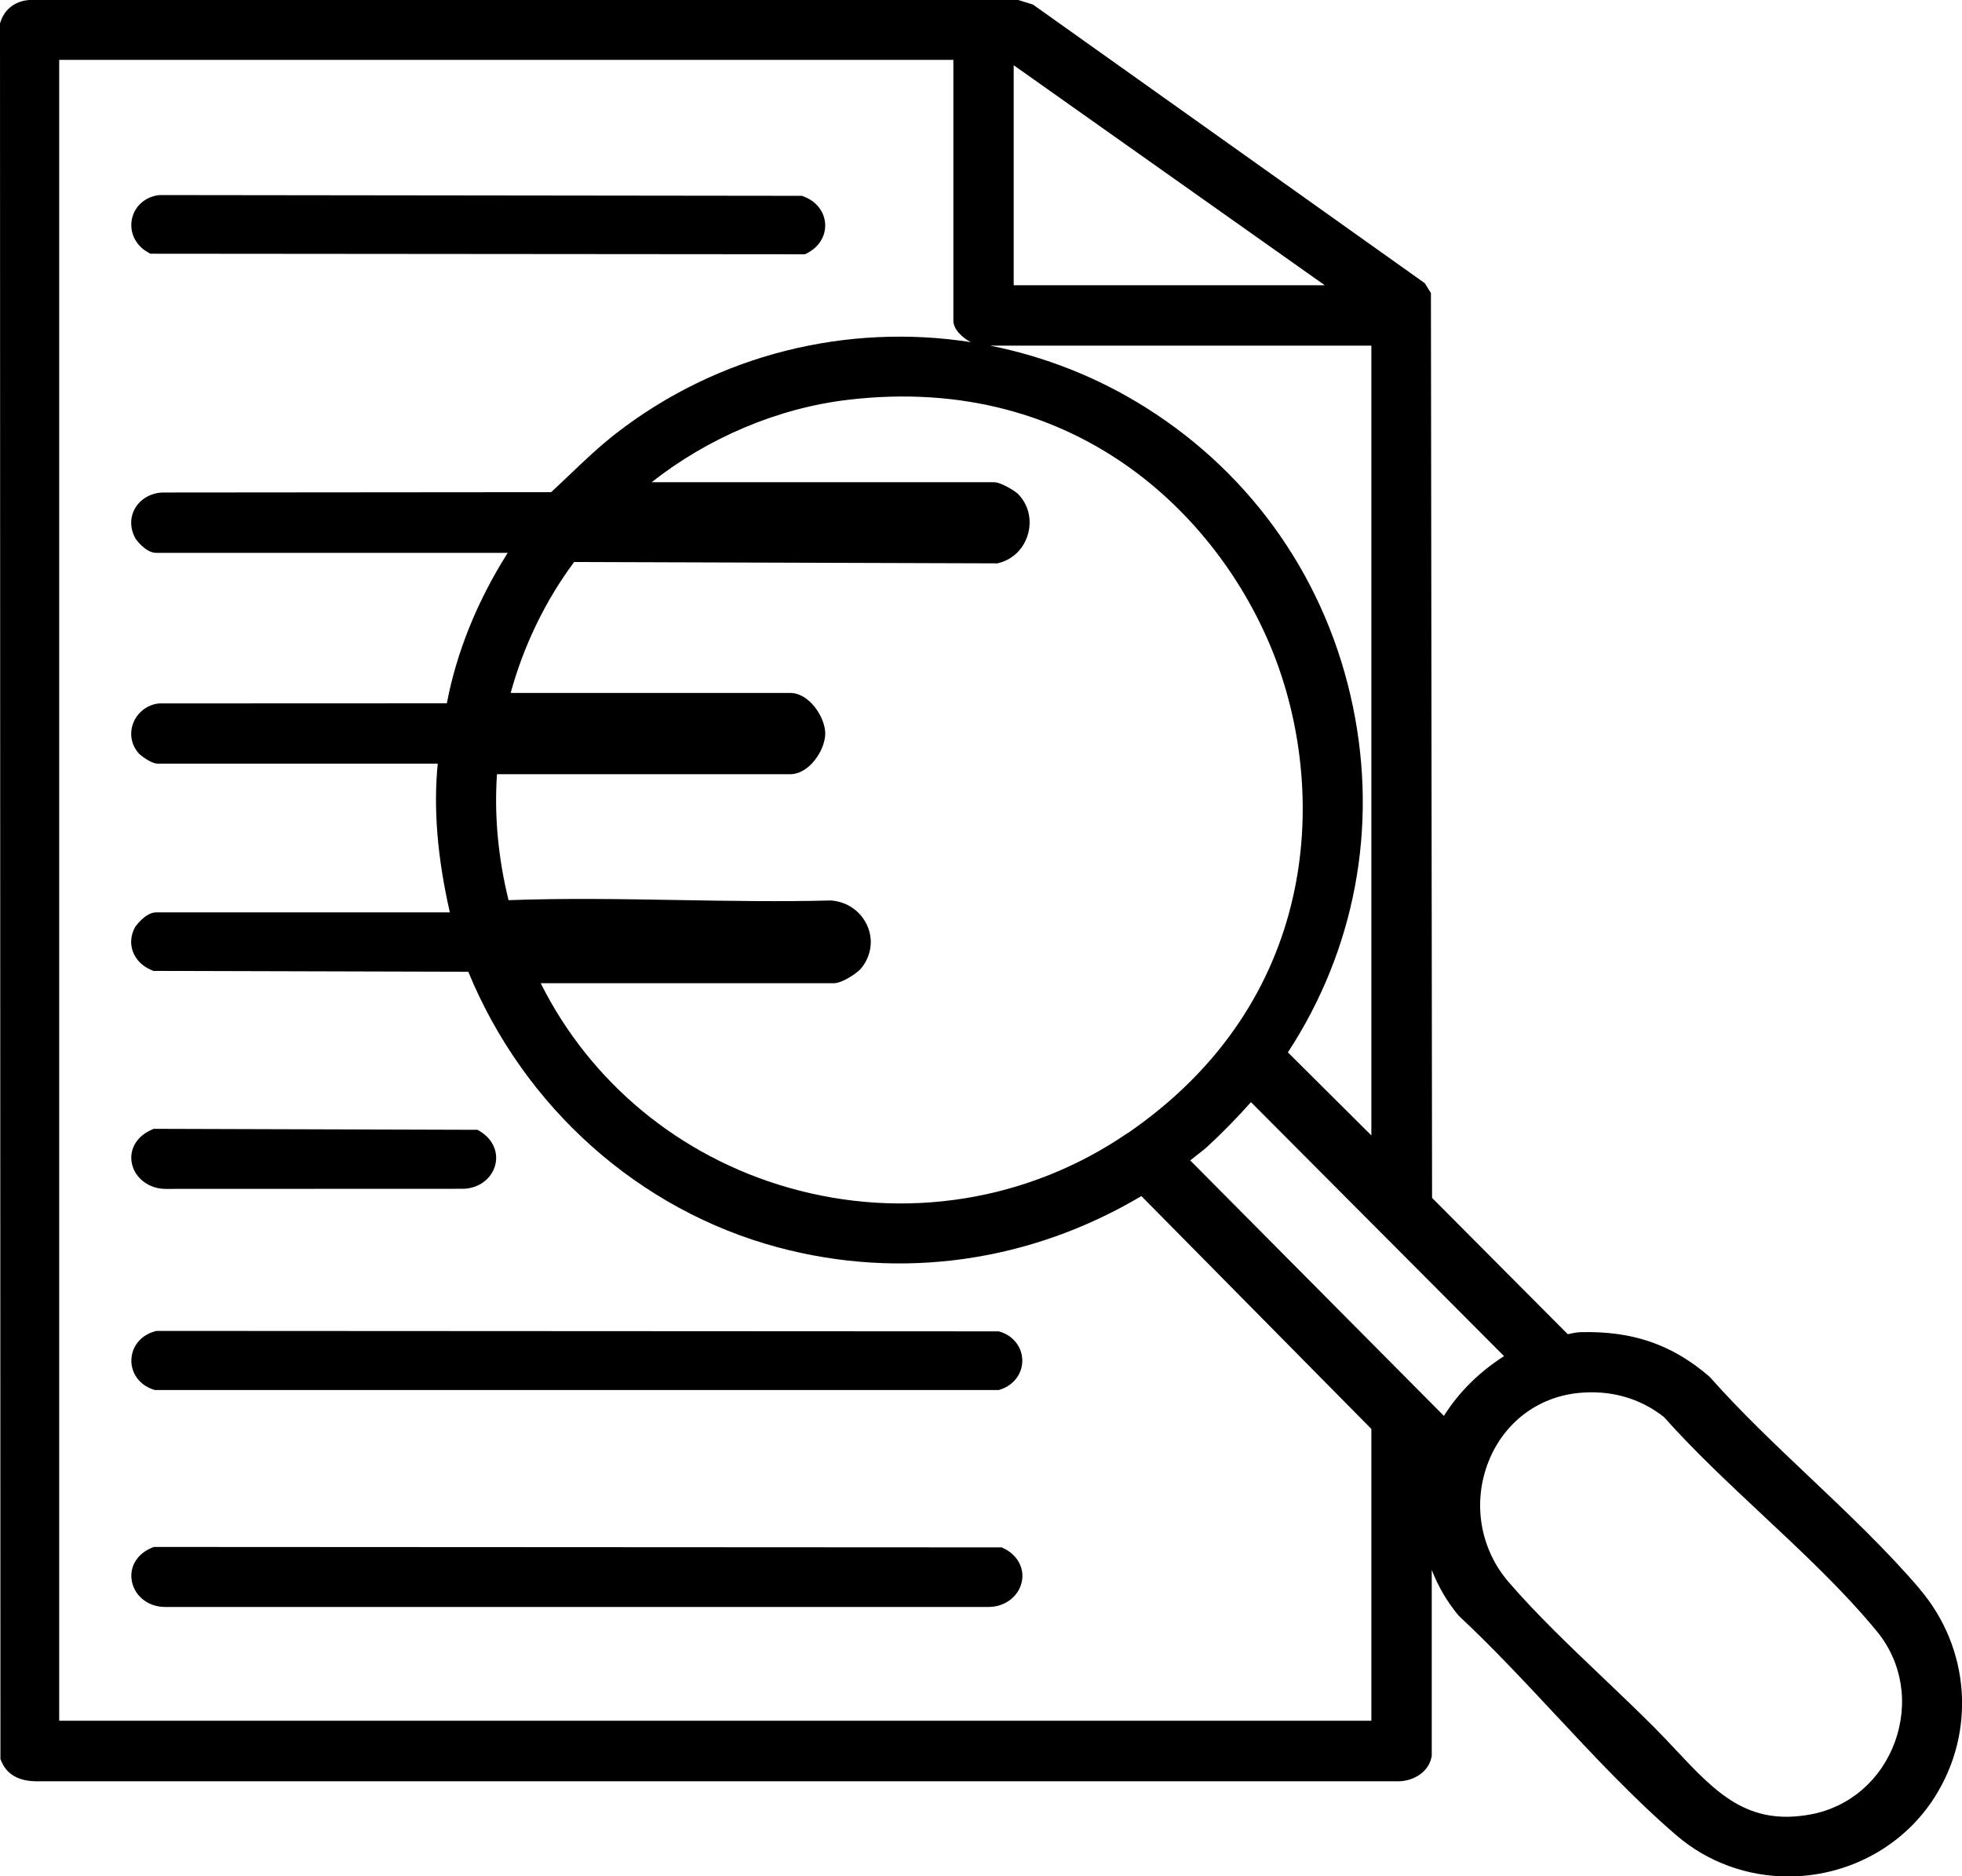 <?xml version="1.0" encoding="UTF-8"?><svg id="Layer_1" xmlns="http://www.w3.org/2000/svg" viewBox="0 0 360.35 344.55"><path d="M352.57,291.76c-6.03-7.06-13.2-13.86-20.13-20.43-6.27-5.94-12.75-12.08-18.28-18.33l-.24-.24c-6.78-5.85-14.09-8.38-23.62-8.13-.65.01-1.21.14-1.72.24-.2.04-.46.1-.64.13l-24.92-25.03-.21-166.15-1.13-1.82L189.71.83l-2.7-.83H5.41s-.27.02-.27.02C2.72.28.89,1.69.14,3.89l-.14.4.08,318.23v.51l.2.47c.69,1.62,2.33,3.56,6.31,3.6h250.16s.07,0,.1,0c2.53,0,5.48-1.53,6.06-4.42l.05-.24v-34.15c1.17,3.01,2.79,5.79,4.86,8.3l.23.24c5.89,5.49,11.76,11.77,17.44,17.85,7.21,7.72,14.67,15.71,22.45,22.38,5.7,4.89,12.97,7.52,20.5,7.52,1.6,0,3.22-.12,4.83-.36,9.18-1.38,17.24-6.58,22.1-14.27,7.57-11.98,6.45-27.32-2.79-38.15ZM10.87,10.99h164.23v47.89c0,1.6,1.64,3.13,3.21,3.95-22.69-3.52-46.45,2.19-65.24,16.82-3.04,2.37-5.8,5-8.47,7.55-1.1,1.05-2.24,2.13-3.38,3.18l-71.34.06c-2.19.07-4.16,1.22-5.14,3.02-.93,1.71-.85,3.79.22,5.55.02.03,1.78,2.51,3.71,2.51h64.58c-5.58,8.8-9.4,18.24-11.18,27.63l-52.74.02-.37.03c-2.11.32-3.85,1.75-4.55,3.75-.68,1.94-.24,3.99,1.17,5.5.02.02,2,1.78,3.42,1.78h51.4c-.82,8.16-.09,17.15,2.22,27.31H28.68c-1.93,0-3.75,2.48-3.93,2.82-.73,1.39-.86,2.92-.37,4.31.53,1.5,1.7,2.71,3.31,3.41l.47.21,57.85.16c10.25,24.94,31.4,43.79,56.89,50.61,22.66,6.06,46.28,2.71,66.73-9.42l42.24,42.76v53.58H10.87V10.99ZM207.13,208.05c-18.23,12.52-40.97,16.17-62.39,10.02-19.97-5.73-36.33-19.31-45.43-37.52h53.82c1.58,0,4.29-1.86,4.96-2.65,1.89-2.25,2.36-5.16,1.25-7.79-1.14-2.71-3.7-4.53-6.69-4.75h-.13s-.13,0-.13,0c-9.14.24-18.56.07-27.67-.08-10.3-.18-20.94-.36-31.32.02-1.93-7.89-2.64-15.65-2.12-23.13h53.85c3.55,0,6.44-4.51,6.44-7.46s-2.89-7.46-6.44-7.46h-51.34c2.39-8.72,6.38-16.96,11.66-24.05l77.73.25.31-.08c2.62-.68,4.62-2.7,5.34-5.38.72-2.69.01-5.42-1.9-7.33-.41-.41-3.02-2.11-4.37-2.11h-62.88c10.39-8.18,23.2-13.61,36.03-15.13,42.86-5.08,69.12,22.51,78.6,47.68,9.42,25.04,7.96,62.84-27.17,86.97ZM251.88,208.51l-15.34-15.26c12.29-18.79,16.54-41.23,11.96-63.42-4.74-23.01-18.26-42.54-38.06-54.99-8.92-5.61-18.63-9.39-28.6-11.37h70.03v145.05ZM220.07,211.93c.78-.6,1.19-.93,1.45-1.16,2.78-2.54,5.71-5.53,8.24-8.38l46.48,46.64c-4.59,2.93-8.28,6.61-11.05,10.97l-46.59-46.91c.55-.44,1.12-.88,1.47-1.16ZM348.04,319.84c-2.55,7.01-8.31,11.99-15.41,13.33-11.65,2.2-17.49-4-24.87-11.86-1.26-1.35-2.57-2.74-3.94-4.11-2.94-2.95-6.04-5.91-9.33-9.04-6.12-5.83-12.44-11.86-17.44-17.68-5.24-6.11-6.64-14.57-3.66-22.09,2.81-7.08,8.93-11.78,16.37-12.58,5.88-.63,11.36.88,15.82,4.38,5.53,6.2,11.93,12.2,18.13,18,7.35,6.88,14.95,14,21.03,21.41,4.62,5.63,5.85,13.2,3.29,20.24ZM186.18,52.38V11.98l57.13,40.4h-57.13Z"/><path d="M183.86,244.62l-.4-.14-154.39-.08h-.34l-.33.09c-2.51.7-4.19,2.74-4.27,5.19-.08,2.43,1.43,4.56,3.87,5.43l.41.14h155.06l.4-.14c2.36-.81,3.89-2.88,3.89-5.25s-1.53-4.44-3.89-5.25Z"/><path d="M184.55,284.44l-.55-.29-155.25-.08h-.51l-.47.2c-2.67,1.14-4.06,3.56-3.54,6.15.55,2.73,3.02,4.65,6.05,4.67h151.38c2.89-.04,5.34-1.87,5.97-4.46.6-2.46-.61-4.89-3.06-6.2Z"/><path d="M147.74,36.13l-.43-.17-117.91-.14-.36.03c-2.47.36-4.36,2.09-4.82,4.42-.46,2.35.63,4.69,2.79,5.97l.59.35,120.25.1.55-.29c2.07-1.1,3.28-3.14,3.15-5.31-.13-2.2-1.59-4.09-3.81-4.95Z"/><path d="M88.32,207.85l-.61-.38-59.5-.18-.5.23c-2.71,1.24-4.06,3.7-3.46,6.27.62,2.65,3.21,4.53,6.13,4.53.07,0,.14,0,.21,0l54.42-.02c2.83-.03,5.2-1.74,5.92-4.26.66-2.34-.36-4.77-2.61-6.19Z"/></svg>